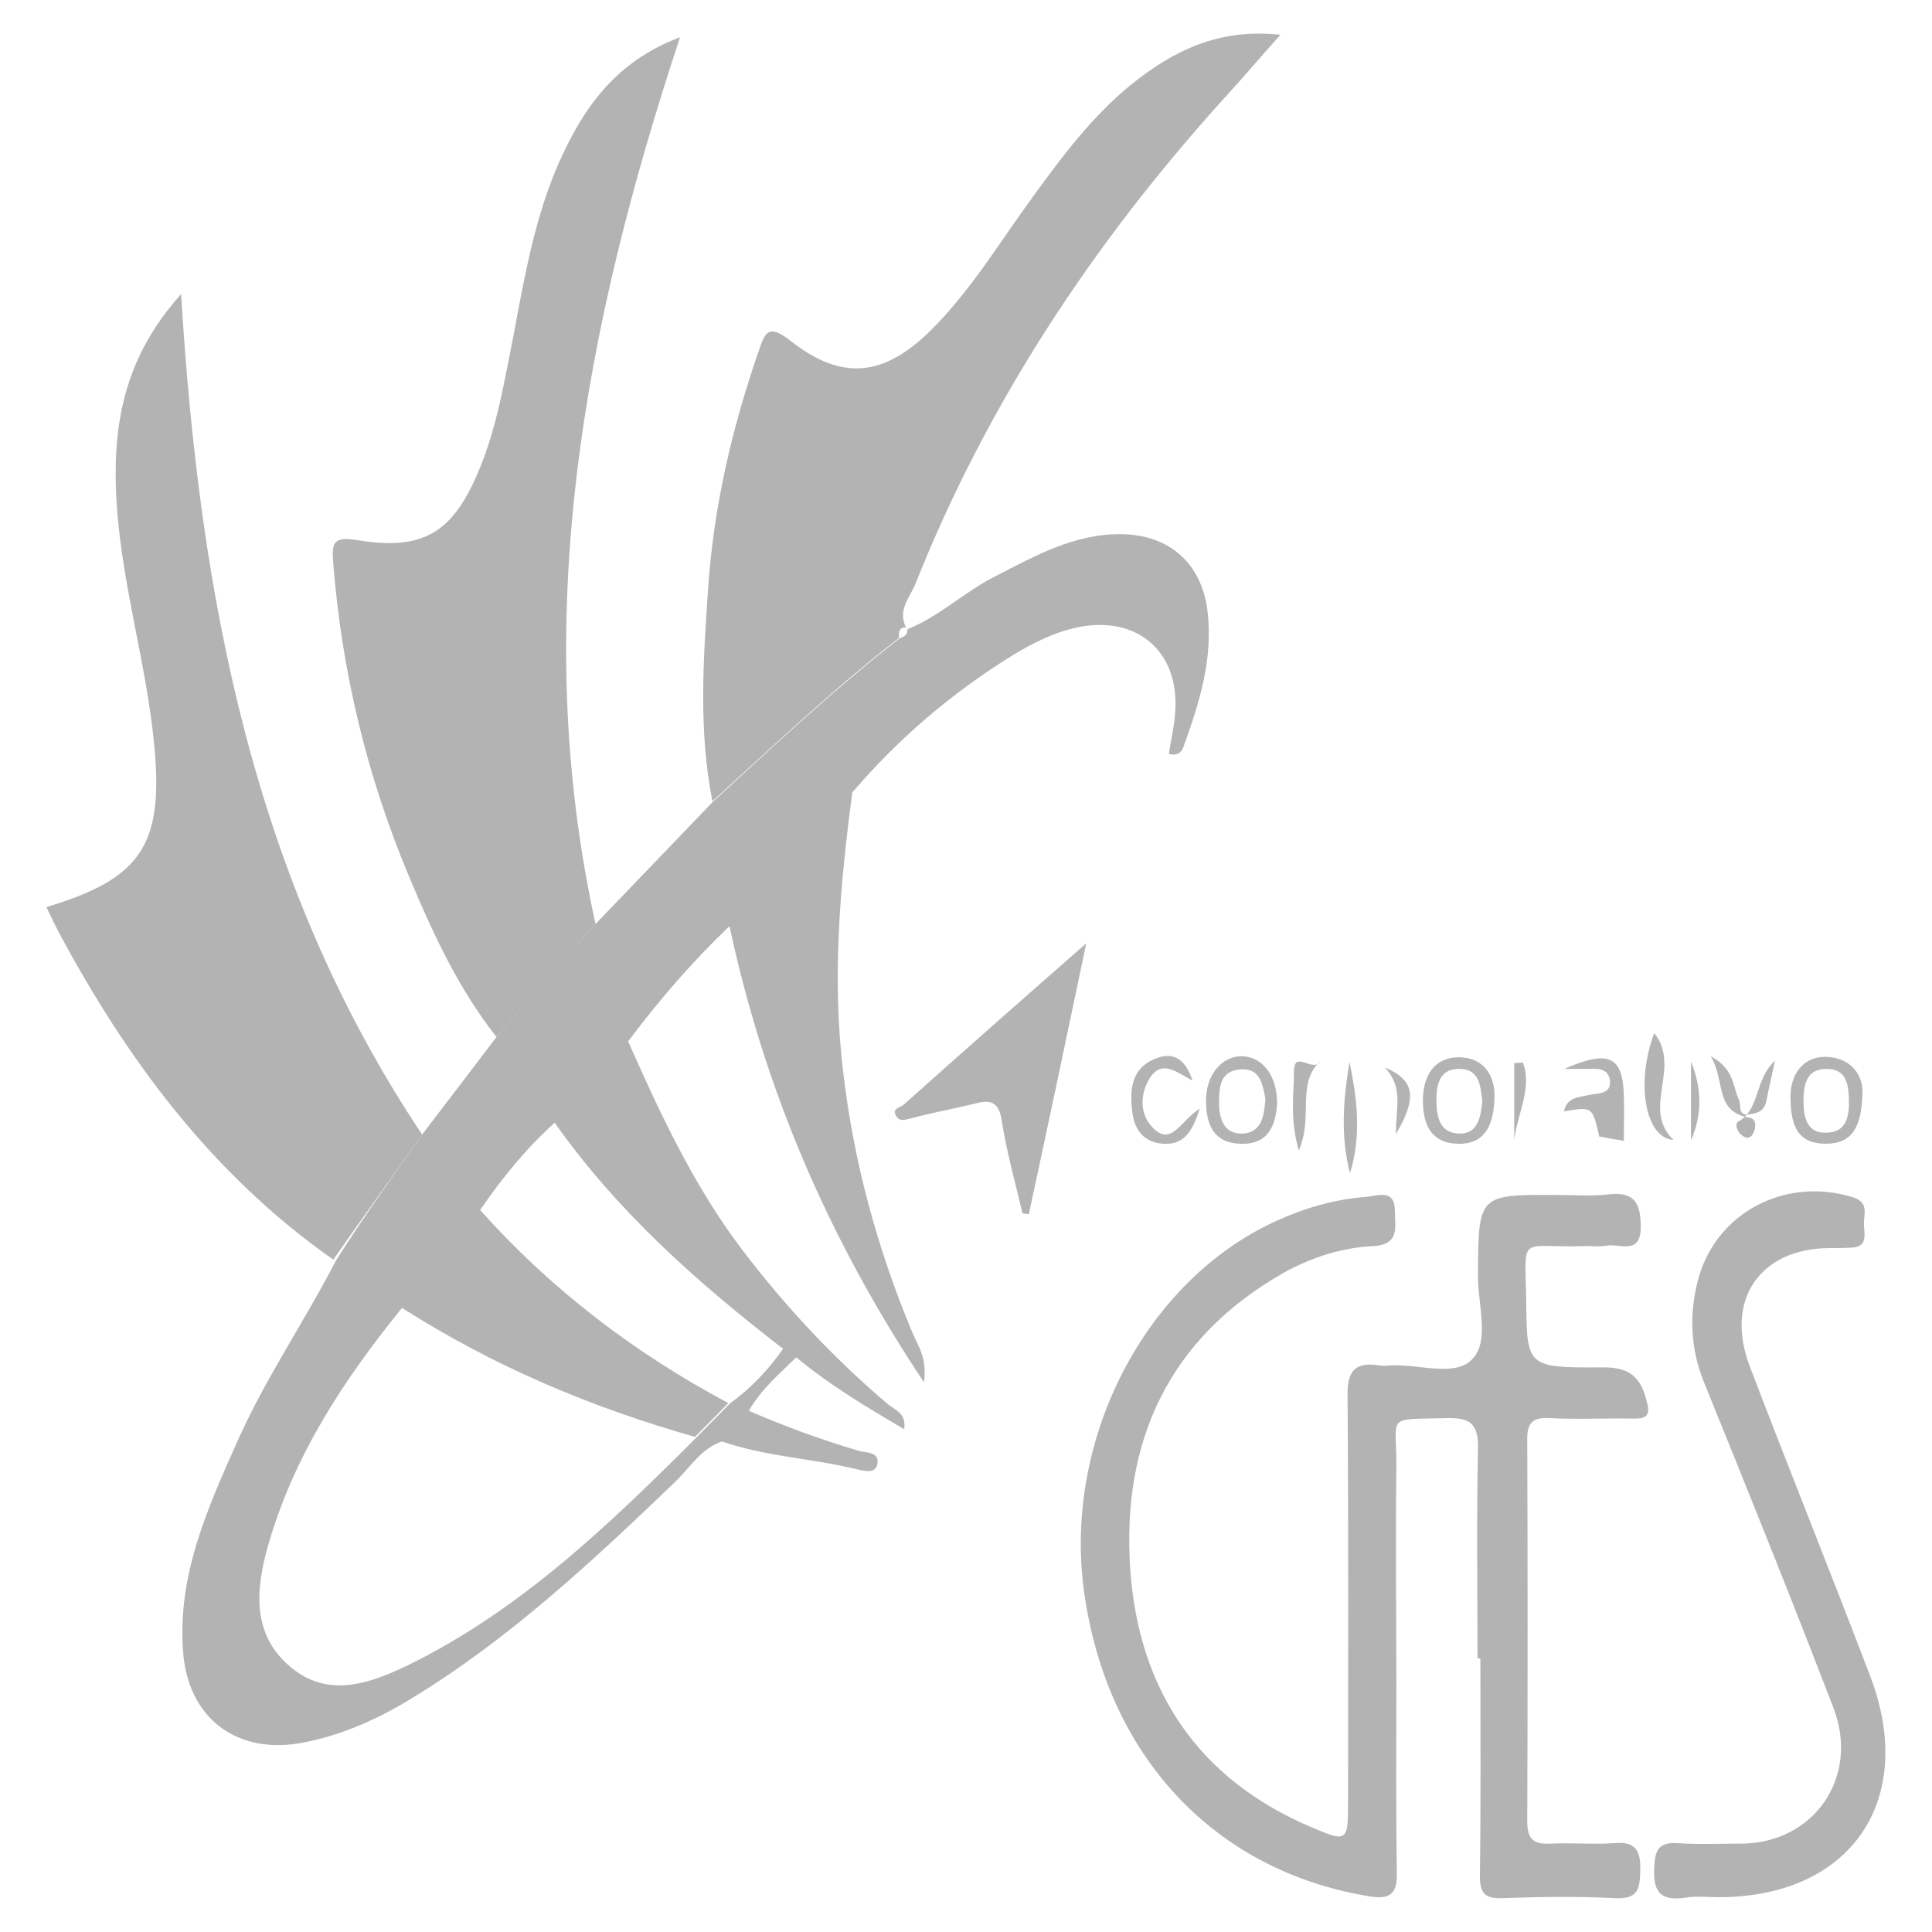 <?xml version="1.0" encoding="utf-8"?>
<!-- Generator: Adobe Illustrator 21.0.2, SVG Export Plug-In . SVG Version: 6.00 Build 0)  -->
<svg version="1.1" id="Capa_1" xmlns="http://www.w3.org/2000/svg" xmlns:xlink="http://www.w3.org/1999/xlink" x="0px" y="0px"
	 viewBox="0 0 400 400" style="enable-background:new 0 0 400 400;" xml:space="preserve">
<style type="text/css">
	.st0{fill:#B3B3B3;}
</style>
<g>
	<path class="st0" d="M87.4,234.9c5.1-6.7,10.2-13.4,15.4-20.2c6.8-7.8,13.6-15.6,20.5-23.4c8.1-8.4,16.2-16.9,24.3-25.3
		c12.6-11.6,25.1-23.3,38.6-33.8c1-0.4,1.9-0.8,1.6-2.1l0,0.2c6.6-2.6,11.8-7.7,18.1-10.9c8.4-4.3,16.6-9,26.5-8.8
		c9.8,0.2,16.4,6.1,17.6,15.9c1.2,9.9-1.7,19.1-5,28.2c-0.4,1.2-1.4,1.8-3,1.4c0.4-2.8,1.1-5.6,1.3-8.5c1-12.5-7.6-20.1-19.8-17.8
		c-5.1,1-9.6,3.3-13.9,5.9c-12.4,7.7-23.4,17-32.9,28.1c-9.3,8.6-17.5,18.1-25.5,27.8c-7.7,7.3-14.6,15.3-21,23.8
		c-5.5,5.3-10.6,10.9-15.2,16.9c-6,5.4-11,11.5-15.5,18.1c-5.9,6.4-11.3,13.1-16.2,20.3c-12.1,14.9-22.5,30.7-27.8,49.3
		c-2.5,8.8-3.5,18.2,4.5,25c7.9,6.8,16.7,3.5,24.6-0.3c23.2-11.4,41.6-29.1,59.6-47.1c2.3-2.3,4.6-4.7,6.9-7
		c4.4-3.2,8.1-7.1,11.2-11.6c0.9,0.6,1.8,1.2,2.8,1.8c-3.6,3.5-7.5,6.8-10,11.2c-2.2,1.9-4.6,3.4-5.5,6.4c-4.4,1.4-6.7,5.4-9.8,8.4
		c-17,16.3-34.1,32.3-54.2,44.6c-7.1,4.4-14.6,7.8-22.9,9.4c-13.6,2.6-23.8-5-24.8-18.9c-1.2-15.8,5.1-29.7,11.3-43.6
		c5.8-13,13.9-24.8,20.4-37.4C75.2,252.1,81.3,243.5,87.4,234.9z"/>
	<path class="st0" d="M305.9,343.3c0-14.5-0.2-29,0.1-43.5c0.1-4.9-1.6-6.3-6.3-6.2c-13.1,0.4-10.5-1.1-10.6,10.6
		c-0.2,14.7,0,29.5,0,44.2c0,13.1-0.1,26.3,0.1,39.4c0.1,4.5-1.6,5.5-5.8,4.8c-32.1-5.3-54.4-29.2-59-63.4
		c-4.2-31.4,12.8-64.1,39.8-76.4c5.9-2.7,12.1-4.5,18.6-5c2.5-0.2,6-1.8,6,3c0,3.3,1.1,6.9-4.6,7.2c-6.5,0.3-12.8,2.4-18.4,5.5
		C242,277,232.2,298.4,234,324.8c1.7,24.9,13.9,43.5,37.5,53.5c7.4,3.2,7.6,2.9,7.6-4.9c0-28.1,0.1-56.2-0.1-84.3
		c-0.1-5.3,1.5-7.2,6.6-6.4c0.7,0.1,1.4,0.1,2.1,0c5.9-0.4,13.6,2.6,17.2-1.4c3.6-3.8,1-11.4,1.1-17.4c0.1-16.5,0-16.6,16.4-16.5
		c3.5,0,7,0.3,10.4-0.1c5.1-0.6,6.8,1.2,6.9,6.3c0.2,6.5-4.3,3.8-7.1,4.3c-1.6,0.3-3.2,0-4.8,0.1c-13.7,0.4-12-2.8-11.8,12
		c0.1,12.9,0.4,13.2,15.4,13.1c5.2-0.1,8,1.3,9.4,6.5c0.9,3.1,0.6,4.2-2.7,4.1c-5.8-0.1-11.5,0.2-17.3-0.1c-3.6-0.2-4.7,1.1-4.6,4.7
		c0.1,26.3,0.1,52.5,0,78.8c0,3.8,1.4,4.8,4.9,4.6c4.4-0.2,8.8,0.2,13.1-0.1c4.4-0.4,5.5,1.5,5.4,5.6c-0.1,3.7-0.3,6-5.1,5.8
		c-7.8-0.4-15.7-0.3-23.5,0c-3.8,0.1-4.6-1.2-4.6-4.7c0.2-15,0.1-29.9,0.1-44.9C306.2,343.3,306,343.3,305.9,343.3z"/>
	<path class="st0" d="M123.3,191.3c-6.8,7.8-13.6,15.6-20.5,23.4c-7.9-10-13.2-21.5-18.1-33.2c-8.7-20.7-13.9-42.3-15.7-64.8
		c-0.3-4-0.3-5.7,4.8-4.9c13.7,2.3,19.9-1.4,25.3-14.3c3.8-9,5.3-18.5,7.2-28c2.3-12.2,4.4-24.5,9.5-36c5-11.2,11.7-20.8,25-25.8
		C120.8,68.1,109.5,128.6,123.3,191.3z"/>
	<path class="st0" d="M87.4,234.9c-6.1,8.6-12.3,17.2-18.4,25.9c-25.1-17.6-42.8-41.5-57-68.1c-0.8-1.6-1.6-3.2-2.4-4.9
		c19.4-5.8,24.2-12.7,22.4-32.8c-1.6-18.1-7.4-35.6-8-53.9c-0.5-14.3,2.2-27.7,13.5-40.2C41.3,123.6,52.5,182.7,87.4,234.9z"/>
	<path class="st0" d="M186.1,132.1c-13.5,10.5-26,22.3-38.6,33.8c-2.9-14.6-1.9-29.3-0.9-43.9c1.1-16.8,4.9-33.2,10.4-49.1
		c1.4-4,1.9-6,6.6-2.4c10.7,8.5,19.5,7.5,29.3-2.3c8.2-8.2,14.1-18.1,20.9-27.4c6.1-8.4,12.3-16.7,20.4-23.3
		c8.6-6.9,18-11.7,30.9-10.3c-4.4,4.9-8,9.2-11.8,13.3c-26.9,29.8-48.8,62.8-63.7,100.2c-1.1,2.9-4,5.7-1.9,9.4c0,0,0-0.2,0-0.2
		C186,129.8,186.1,131,186.1,132.1z"/>
	<path class="st0" d="M355.8,392.8c-2.3,0-4.7-0.3-6.9,0.1c-5.4,0.8-6.7-1.5-6.4-6.5c0.2-3.5,1-5,4.8-4.8c4.4,0.3,8.8,0.1,13.1,0.1
		c15.1,0,24.7-13.7,19.2-28.1c-8.7-22.6-17.7-45-26.8-67.4c-2.8-6.9-3.1-13.9-1.3-21c3.6-14.1,18.1-21.7,32.2-17.3
		c3.4,1.1,2.1,3.7,2.2,5.7c0.1,1.9,0.8,4.5-2.4,4.7c-1.6,0.1-3.2,0.1-4.8,0.1c-14.3,0.1-21.6,10.7-16.5,24.3
		c8.2,21.5,16.8,42.8,25,64.3C397,372.7,383.2,392.8,355.8,392.8z"/>
	<path class="st0" d="M151,191.6c8-9.7,16.2-19.3,25.5-27.8c-2.6,19.4-4.3,38.8-1.9,58.4c2.2,18.6,7.1,36.5,14.3,53.7
		c1.1,2.7,3.1,5.1,2.4,10.3C171.3,256.2,158.2,225.2,151,191.6z"/>
	<path class="st0" d="M114.8,232.4c4.6-6.1,9.8-11.6,15.2-16.9c6.7,15.1,13.6,30,23.7,43.3c8.9,11.7,18.9,22.4,30.1,31.9
		c1.4,1.2,3.9,1.8,3.4,5.2c-8-4.7-15.7-9.3-22.6-15.1c-0.9-0.6-1.8-1.2-2.8-1.8C144.2,265.4,127.7,250.7,114.8,232.4z"/>
	<path class="st0" d="M224.9,195.3c-4.2,20-8,38.1-11.9,56.1c-0.4-0.1-0.9-0.1-1.3-0.2c-1.5-6.4-3.3-12.7-4.3-19.2
		c-0.6-3.9-2.3-4.4-5.6-3.5c-4.5,1.1-9,1.9-13.4,3.1c-1.3,0.3-2.2,0.6-2.9-0.6c-0.9-1.6,1-1.7,1.6-2.3
		C199.2,217.9,211.2,207.3,224.9,195.3z"/>
	<path class="st0" d="M149.1,298.3c0.9-2.9,3.3-4.5,5.5-6.4c7.6,3.3,15.4,6.2,23.3,8.5c1.5,0.4,4.4,0.2,3.7,2.9
		c-0.5,1.9-2.9,1.2-4.2,0.9C168.1,301.9,158.3,301.6,149.1,298.3z"/>
	<path class="st0" d="M385.6,226.4c-0.2,6.8-2,10.4-7.6,10.4c-6.5,0-7.2-4.8-7.3-9.5c-0.1-4.6,2.4-8.5,7.2-8.5
		C383.3,218.9,385.8,222.7,385.6,226.4z M382.8,227.6c-0.1-3.2-0.6-6.3-4.6-6.3c-4.5,0-4.8,3.7-4.8,6.9c0,3,0.7,6.5,4.7,6.3
		C382.3,234.5,382.9,231.1,382.8,227.6z"/>
	<path class="st0" d="M264.4,228.6c-0.3,4.4-1.8,8.4-7.5,8.2c-5.6-0.1-7.2-4-7.2-8.8c-0.1-5.5,3.4-9.6,7.8-9.3
		C261.6,219,264.5,223,264.4,228.6z M262,227.5c-0.6-2.9-1-6.3-5-6.1c-4.5,0.2-4.6,3.8-4.6,7c0,3.2,1,6.4,4.8,6.3
		C261.4,234.5,261.7,230.8,262,227.5z"/>
	<path class="st0" d="M309.4,227.6c-0.2,5.8-2.3,9.4-7.7,9.2c-5.5-0.2-7.1-4.1-7.1-9c0-5.1,2.4-8.9,7.4-8.9
		C307.4,218.9,309.7,223,309.4,227.6z M306.9,228c-0.4-3.1-0.5-6.8-5-6.7c-3.9,0.1-4.5,3.3-4.5,6.5c0,3.5,0.7,6.9,4.9,6.9
		C305.9,234.7,306.6,231.3,306.9,228z"/>
	<path class="st0" d="M323.9,221.3c9.3-4.1,12.1-2.5,12.3,5.6c0.1,3,0,5.9,0,9.3c-1.9-0.3-3.5-0.6-5.1-0.9c-1.4-6.2-1.4-6.2-7.3-5.2
		c0.6-3,3.1-2.9,5.2-3.4c1.9-0.4,4.7-0.1,4.3-3.1c-0.4-2.7-3-2.3-5-2.3C327.3,221.3,326.4,221.3,323.9,221.3z"/>
	<path class="st0" d="M246.9,223.7c-3.1-1.5-6.3-4.6-8.9-0.4c-1.9,3.1-2.2,7.3,0.7,10.2c3.8,3.9,5.6-1.3,9.7-4
		c-1.7,5.4-3.6,7.5-7.6,7.3c-4.2-0.3-6-3.1-6.4-6.8c-0.5-4.5-0.2-8.9,5-10.9C243.4,217.6,245.6,219.8,246.9,223.7z"/>
	<path class="st0" d="M354.2,218.7c4.9,2.6,4.5,6.2,5.8,8.9c0.6,1.1-0.4,3.6,2.3,3.1c1.8-0.3,3.1-0.7,3.5-3.2c0.4-2.2,1-4.6,1.7-7.9
		c-4.3,3.9-3,10-7.6,12.6c-0.8,0.5-0.3,2.1,0.8,2.9c0.8,0.6,1.6,0.7,2.2-0.3c0.8-1.4,0.7-3.2-0.7-3.4
		C354.9,230.2,357.3,223.9,354.2,218.7z"/>
	<path class="st0" d="M279.4,219.9c1.6,7.6,2.5,15.2,0.1,23C277.5,235.2,278.1,227.6,279.4,219.9z"/>
	<path class="st0" d="M342.5,213.9c5.7,7.2-2.8,15.7,4,22.1C340.6,235.7,338.6,224.1,342.5,213.9z"/>
	<path class="st0" d="M313.5,236.1c0-5.3,0-10.6,0-16c0.6,0,1.2-0.1,1.8-0.1C317.3,225.2,314.1,230.7,313.5,236.1z"/>
	<path class="st0" d="M268.9,238.2c-1.9-6.7-1-11.5-1-16.3c0-4.8,4,0.4,5.4-2.2C268.3,224.6,272,231.1,268.9,238.2z"/>
	<path class="st0" d="M350.1,219.8c2.2,5.4,2.4,10.8,0,16.3C350.1,230.6,350.1,225.2,350.1,219.8z"/>
	<path class="st0" d="M289,234.8c0-5.6,1.6-9.7-2.3-13.8C292.9,223.6,293.5,227.2,289,234.8z"/>
	<path class="st0" d="M99.3,250.4c14.7,16.5,32,29.7,51.5,40.1c-2.3,2.3-4.6,4.7-6.9,7c-21.5-6.1-41.9-14.7-60.8-26.8
		C88,263.6,93.4,256.8,99.3,250.4z"/>
</g>
</svg>
